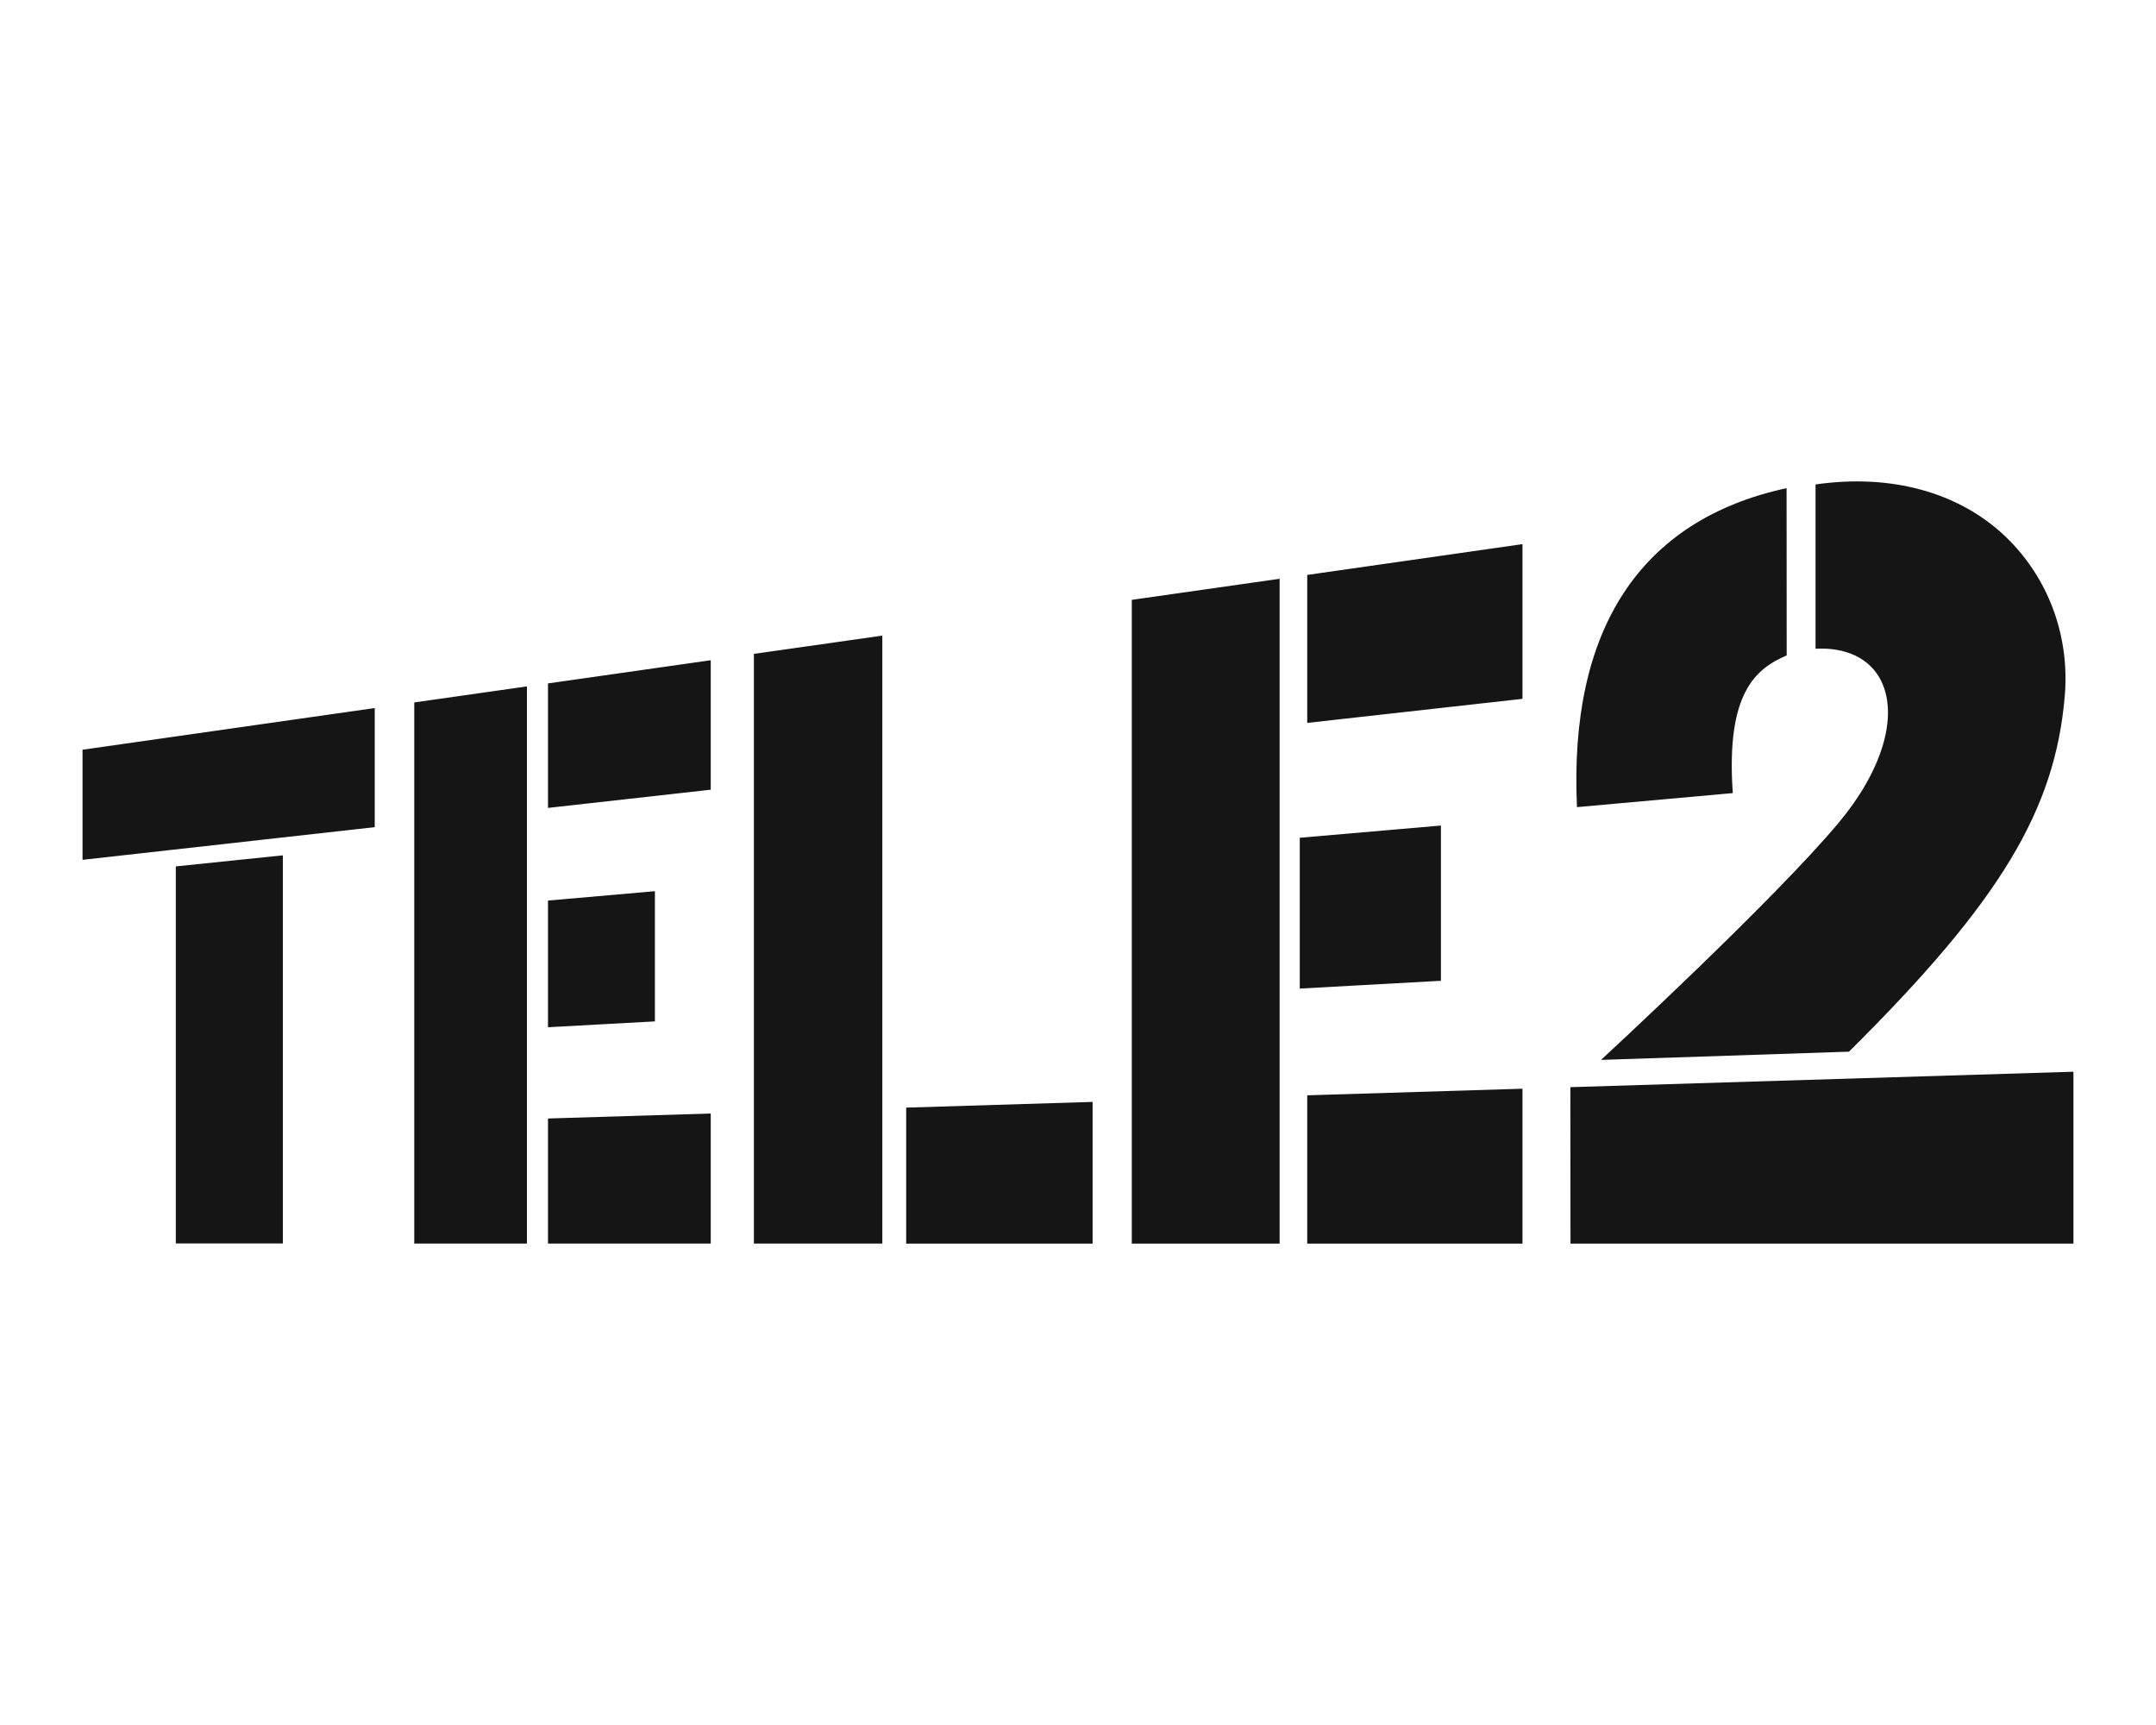 <svg width="100" height="80" viewBox="0 0 100 80" fill="none" xmlns="http://www.w3.org/2000/svg">
<path fill-rule="evenodd" clip-rule="evenodd" d="M85.759 48.773L74.259 49.155C74.259 49.155 82.271 41.763 85.284 38.153C87.24 35.814 88.067 33.287 87.264 31.603C86.755 30.535 85.616 30.007 84.209 30.087V22.468C87.682 21.963 90.858 22.815 93.029 24.895C95.007 26.794 96.007 29.49 95.768 32.283C95.316 37.565 92.792 41.798 85.76 48.772L85.759 48.773ZM72.843 57.673L72.837 50.419L96.171 49.703V57.675H72.843V57.673ZM73.144 37.432L80.371 36.781C80.043 32.114 81.45 31.007 82.87 30.396L82.866 22.639C76.089 24.106 72.759 29.169 73.144 37.432ZM60.632 50.797L70.616 50.491V57.674H60.632V50.797ZM70.616 25.235L60.632 26.663V33.526L70.616 32.41V25.235ZM52.495 27.819L59.352 26.842V57.674H52.495V27.82V27.819ZM50.677 51.103L42.031 51.368V57.675H50.677V51.103ZM34.967 30.325L40.924 29.478V57.673H34.967V30.325ZM32.966 51.641L25.417 51.872V51.874V57.671H32.966V51.641ZM25.417 31.695L32.966 30.619V36.624L25.417 37.468V31.697V31.695ZM24.44 31.833L19.214 32.577V57.673H24.44V31.833ZM3.828 34.77L17.381 32.837V38.361L3.828 39.876V34.77ZM8.154 57.668H13.116H13.119V39.668L8.154 40.181V57.668ZM30.377 47.369L25.417 47.64V41.765L30.376 41.331V47.369H30.377ZM60.286 45.847L66.834 45.486V38.286L60.286 38.853V45.847Z" fill="#151515"/>
</svg>
